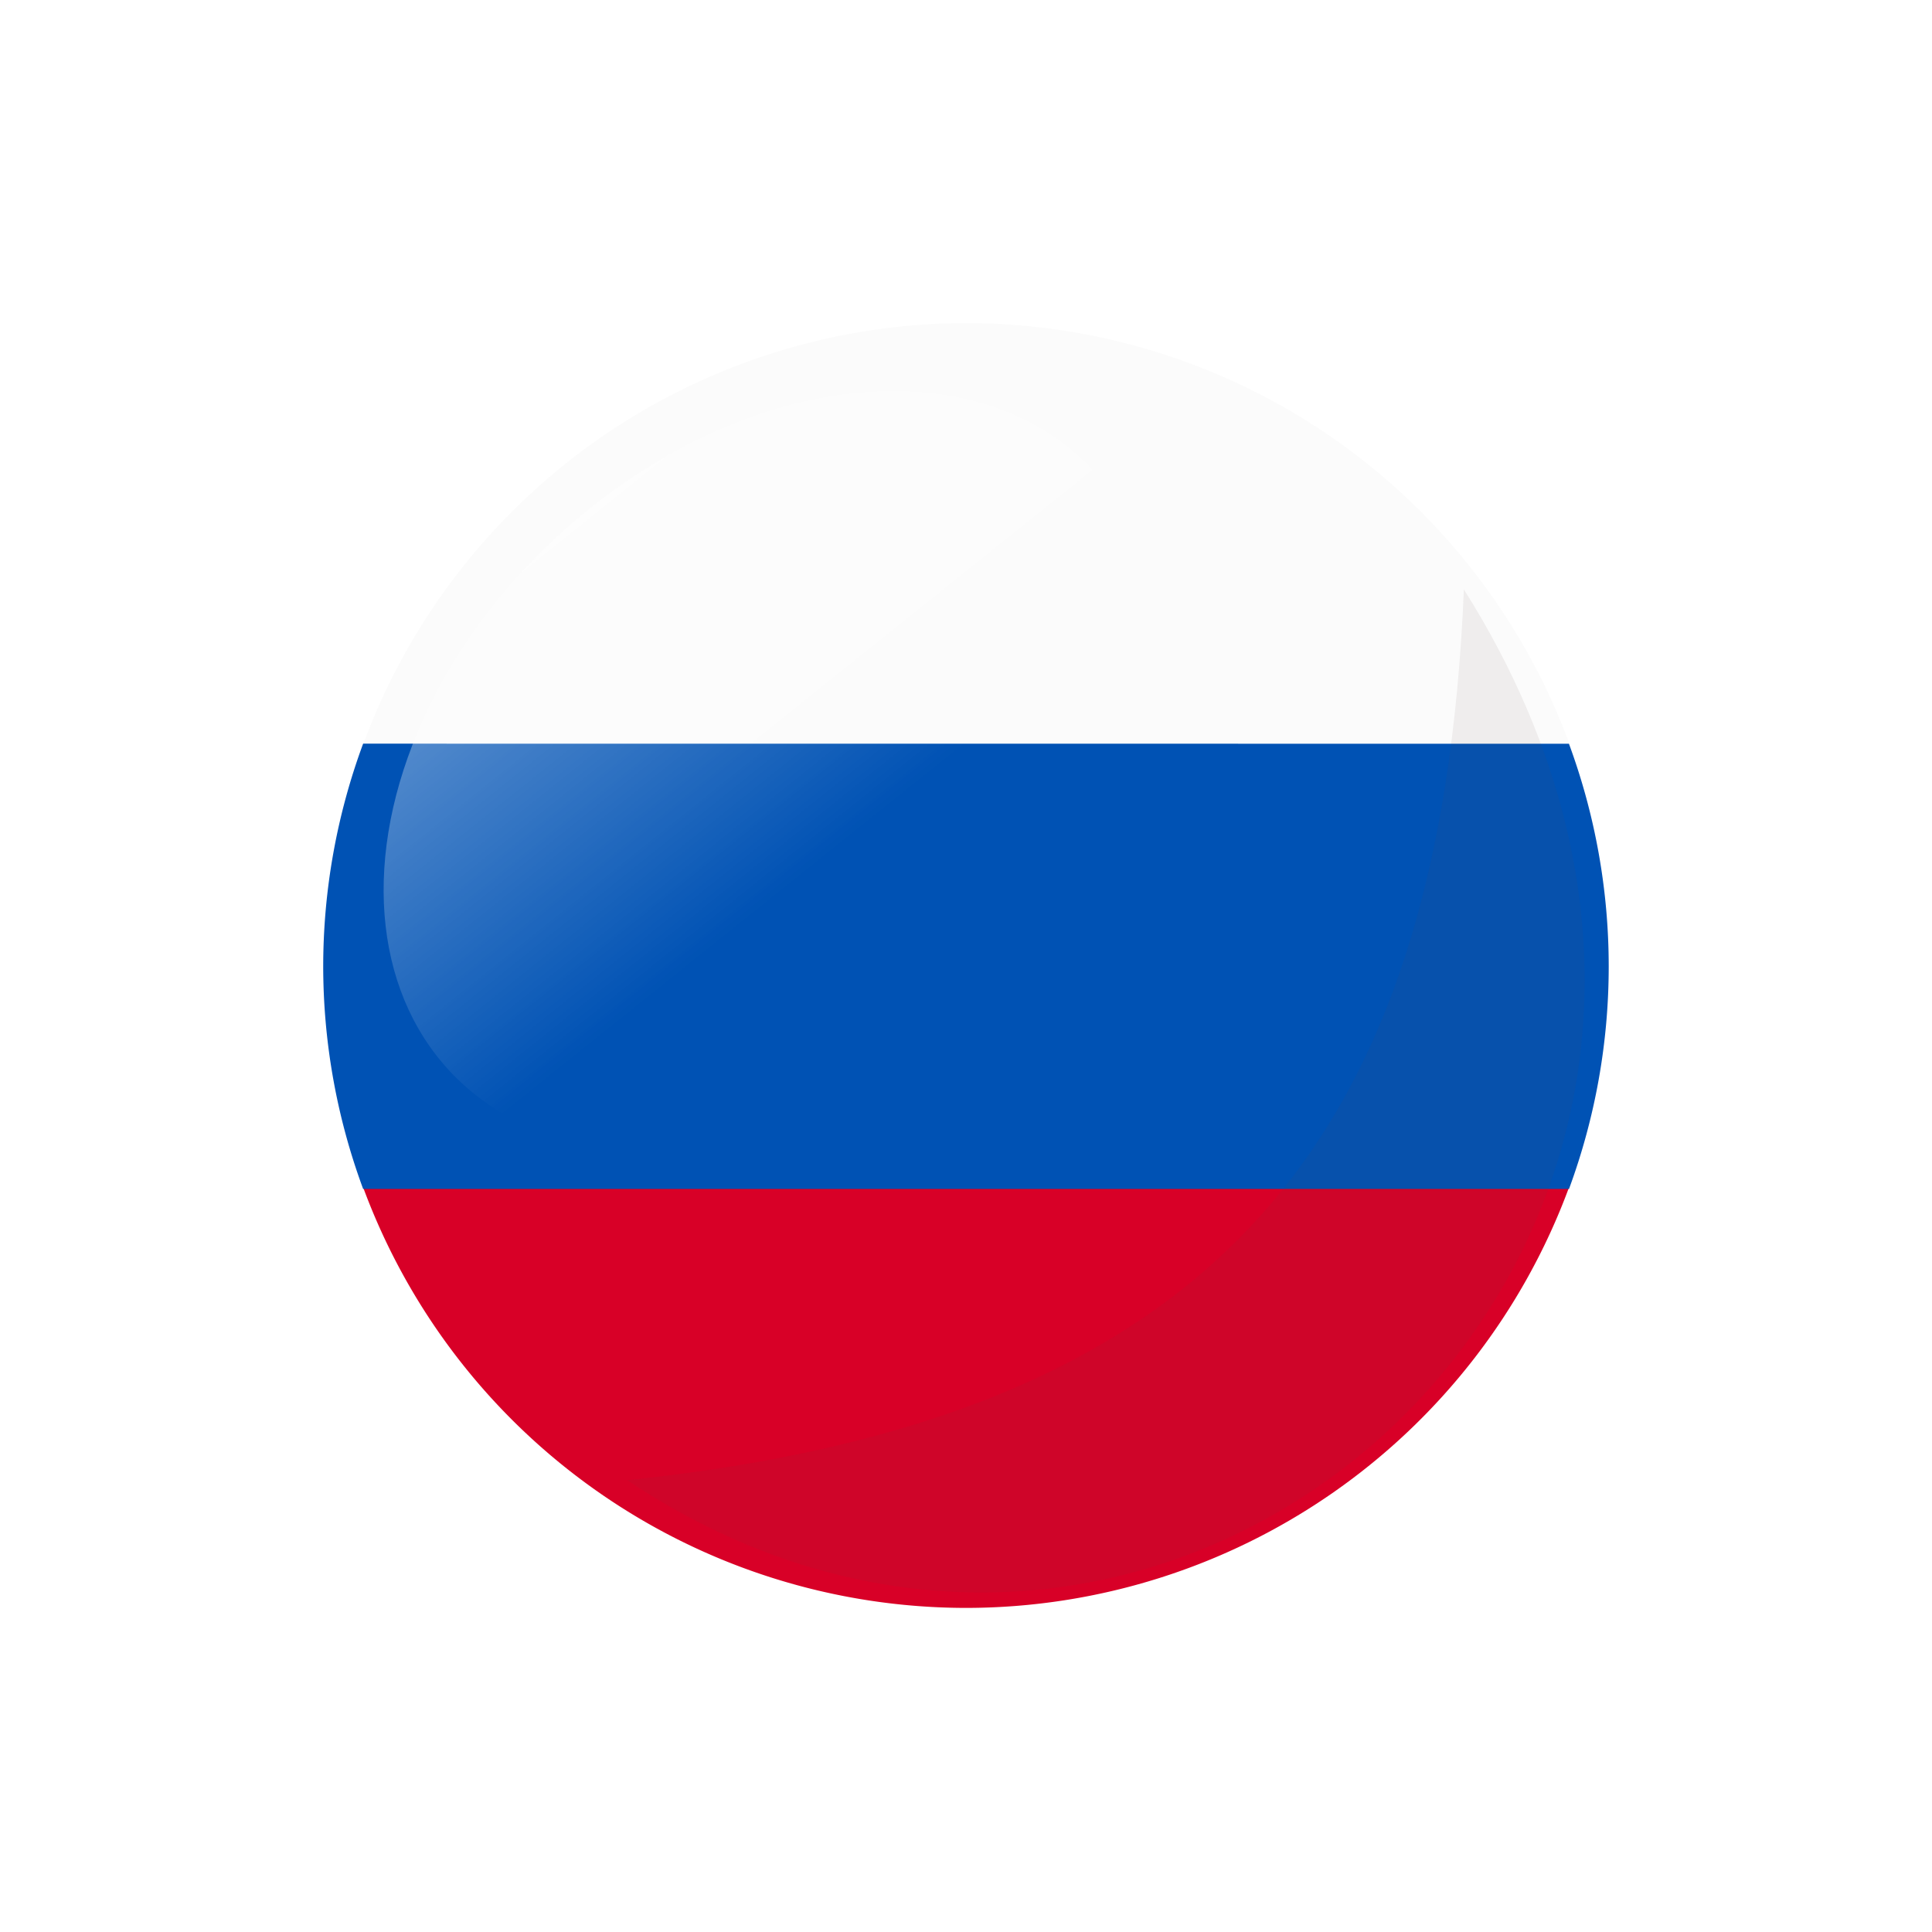 
<svg xmlns="http://www.w3.org/2000/svg" xmlns:xlink="http://www.w3.org/1999/xlink" viewBox="0 0 24 24">
  <defs>
    <linearGradient xlink:href="#a" id="c" x1="-53.213" x2="-54.129" y1=".861" y2="10.046" gradientTransform="matrix(.588 0 0 .588 77.682 13.58)" gradientUnits="userSpaceOnUse"/>
    <linearGradient id="a">
      <stop offset="0" stop-color="#fff"/>
      <stop offset="1" stop-color="#fff" stop-opacity="0"/>
    </linearGradient>
    <filter id="b" width="1.034" height="1.032" x="-.017" y="-.016" color-interpolation-filters="sRGB">
      <feGaussianBlur stdDeviation=".087"/>
    </filter>
    <filter id="d" width="1.127" height="1.175" x="-.063" y="-.088" color-interpolation-filters="sRGB">
      <feGaussianBlur stdDeviation=".3"/>
    </filter>
  </defs>
  <path fill="#d80027" d="M4.511 14.75a7.99 7.99 0 0 0 7.49 5.224 7.99 7.99 0 0 0 7.49-5.224z"/>
  <path fill="#fbfbfb" d="M12.005 4.014a7.99 7.99 0 0 0-7.49 5.224h14.98a7.99 7.99 0 0 0-7.49-5.224z"/>
  <path fill="#0052b4" d="M4.511 9.238a7.99 7.99 0 0 0-.496 2.766 7.99 7.99 0 0 0 .496 2.765h14.98a7.99 7.99 0 0 0 .493-2.765 7.99 7.99 0 0 0-.494-2.765z"/>
  <path fill="#574242" d="M55.213-22.065c-.299 7.147-3.227 10.7-10.805 11.489 7.253 4.834 15.97-3.31 10.805-11.49z" filter="url(#b)" opacity=".276" style="mix-blend-mode:normal" transform="matrix(.962 0 0 .963 -34.93 28.572)"/>
  <ellipse cx="46.463" cy="18.249" fill="url(#c)" filter="url(#d)" opacity=".618" rx="5.681" ry="4.106" style="mix-blend-mode:normal" transform="scale(.973 .952) rotate(-45 18.273 58.345)"/>
</svg>